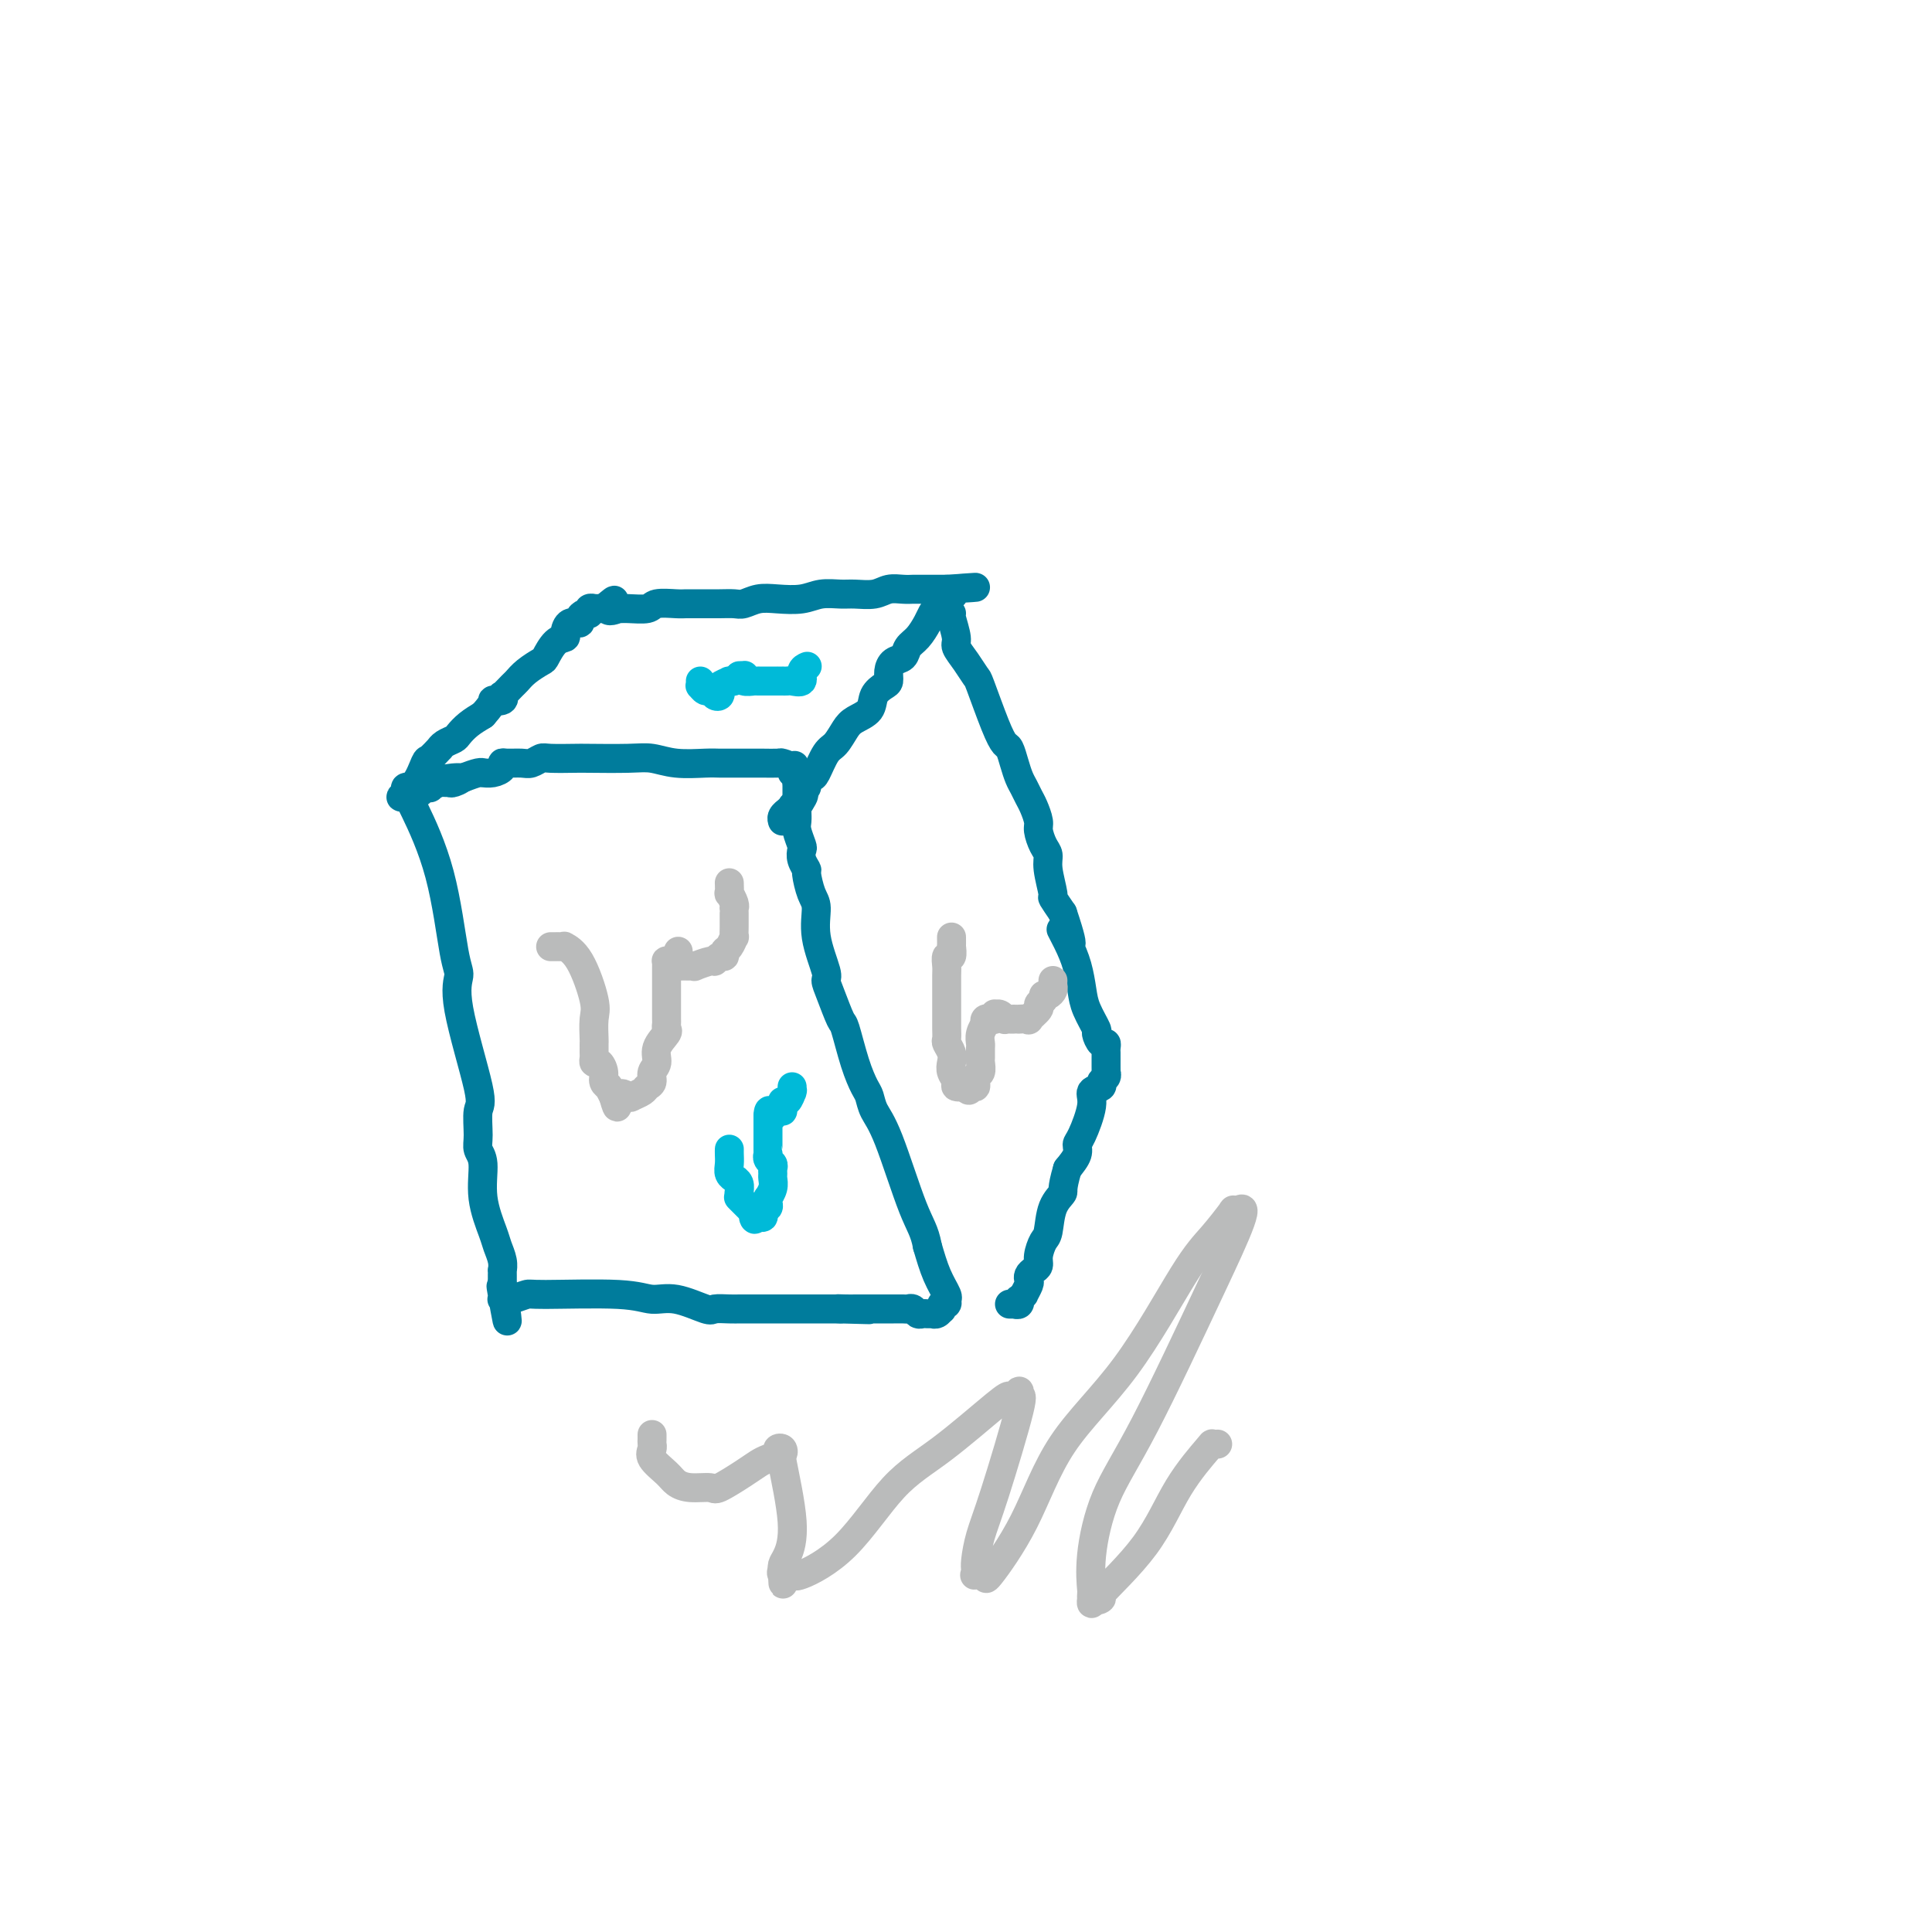 <svg viewBox='0 0 400 400' version='1.1' xmlns='http://www.w3.org/2000/svg' xmlns:xlink='http://www.w3.org/1999/xlink'><g fill='none' stroke='#007C9C' stroke-width='6' stroke-linecap='round' stroke-linejoin='round'><path d='M84,164c0.360,0.670 0.719,1.339 2,4c1.281,2.661 3.483,7.312 5,13c1.517,5.688 2.350,12.413 3,16c0.650,3.587 1.117,4.035 1,5c-0.117,0.965 -0.817,2.447 0,7c0.817,4.553 3.151,12.179 4,16c0.849,3.821 0.211,3.839 0,5c-0.211,1.161 0.003,3.466 0,5c-0.003,1.534 -0.222,2.297 0,3c0.222,0.703 0.886,1.346 1,3c0.114,1.654 -0.323,4.318 0,7c0.323,2.682 1.407,5.383 2,7c0.593,1.617 0.695,2.150 1,3c0.305,0.850 0.814,2.015 1,3c0.186,0.985 0.050,1.788 0,2c-0.050,0.212 -0.013,-0.167 0,0c0.013,0.167 0.004,0.880 0,1c-0.004,0.120 -0.001,-0.352 0,0c0.001,0.352 0.000,1.529 0,2c-0.000,0.471 -0.000,0.235 0,0'/><path d='M104,266c2.011,13.619 0.539,5.166 0,2c-0.539,-3.166 -0.144,-1.044 0,0c0.144,1.044 0.038,1.012 0,1c-0.038,-0.012 -0.007,-0.003 0,0c0.007,0.003 -0.011,0.002 0,0c0.011,-0.002 0.052,-0.004 0,0c-0.052,0.004 -0.198,0.016 0,0c0.198,-0.016 0.741,-0.058 1,0c0.259,0.058 0.235,0.216 1,0c0.765,-0.216 2.320,-0.806 3,-1c0.680,-0.194 0.487,0.008 4,0c3.513,-0.008 10.732,-0.226 15,0c4.268,0.226 5.583,0.898 7,1c1.417,0.102 2.934,-0.365 5,0c2.066,0.365 4.681,1.562 6,2c1.319,0.438 1.342,0.117 2,0c0.658,-0.117 1.950,-0.031 3,0c1.050,0.031 1.856,0.008 2,0c0.144,-0.008 -0.375,-0.002 0,0c0.375,0.002 1.645,0.001 3,0c1.355,-0.001 2.797,-0.000 4,0c1.203,0.000 2.168,0.000 3,0c0.832,-0.000 1.532,-0.000 3,0c1.468,0.000 3.703,0.000 5,0c1.297,-0.000 1.656,-0.000 2,0c0.344,0.000 0.672,0.000 1,0'/><path d='M174,271c11.086,0.309 3.799,0.083 1,0c-2.799,-0.083 -1.112,-0.022 0,0c1.112,0.022 1.650,0.006 2,0c0.350,-0.006 0.512,-0.002 1,0c0.488,0.002 1.300,0.000 2,0c0.700,-0.000 1.287,0.000 2,0c0.713,-0.000 1.553,-0.001 2,0c0.447,0.001 0.501,0.004 1,0c0.499,-0.004 1.443,-0.015 2,0c0.557,0.015 0.726,0.057 1,0c0.274,-0.057 0.651,-0.211 1,0c0.349,0.211 0.668,0.789 1,1c0.332,0.211 0.677,0.056 1,0c0.323,-0.056 0.625,-0.014 1,0c0.375,0.014 0.822,0.000 1,0c0.178,-0.000 0.086,0.014 0,0c-0.086,-0.014 -0.166,-0.055 0,0c0.166,0.055 0.579,0.207 1,0c0.421,-0.207 0.849,-0.772 1,-1c0.151,-0.228 0.026,-0.117 0,0c-0.026,0.117 0.046,0.242 0,0c-0.046,-0.242 -0.209,-0.849 0,-1c0.209,-0.151 0.790,0.155 1,0c0.210,-0.155 0.050,-0.770 0,-1c-0.050,-0.230 0.009,-0.075 0,0c-0.009,0.075 -0.085,0.072 0,0c0.085,-0.072 0.331,-0.212 0,-1c-0.331,-0.788 -1.237,-2.225 -2,-4c-0.763,-1.775 -1.381,-3.887 -2,-6'/><path d='M192,258c-0.576,-3.214 -1.516,-4.249 -3,-8c-1.484,-3.751 -3.514,-10.218 -5,-14c-1.486,-3.782 -2.430,-4.877 -3,-6c-0.570,-1.123 -0.768,-2.272 -1,-3c-0.232,-0.728 -0.499,-1.034 -1,-2c-0.501,-0.966 -1.235,-2.592 -2,-5c-0.765,-2.408 -1.562,-5.600 -2,-7c-0.438,-1.400 -0.517,-1.009 -1,-2c-0.483,-0.991 -1.368,-3.365 -2,-5c-0.632,-1.635 -1.009,-2.533 -1,-3c0.009,-0.467 0.405,-0.504 0,-2c-0.405,-1.496 -1.610,-4.452 -2,-7c-0.390,-2.548 0.035,-4.688 0,-6c-0.035,-1.312 -0.532,-1.795 -1,-3c-0.468,-1.205 -0.909,-3.133 -1,-4c-0.091,-0.867 0.168,-0.673 0,-1c-0.168,-0.327 -0.763,-1.176 -1,-2c-0.237,-0.824 -0.116,-1.625 0,-2c0.116,-0.375 0.227,-0.325 0,-1c-0.227,-0.675 -0.793,-2.073 -1,-3c-0.207,-0.927 -0.055,-1.381 0,-2c0.055,-0.619 0.015,-1.404 0,-2c-0.015,-0.596 -0.004,-1.004 0,-1c0.004,0.004 0.001,0.421 0,0c-0.001,-0.421 -0.000,-1.681 0,-2c0.000,-0.319 0.000,0.303 0,0c-0.000,-0.303 -0.000,-1.532 0,-2c0.000,-0.468 0.000,-0.177 0,0c-0.000,0.177 -0.000,0.240 0,0c0.000,-0.240 0.000,-0.783 0,-1c-0.000,-0.217 -0.000,-0.109 0,0'/><path d='M165,162c-0.947,-6.505 -0.313,-2.269 0,-1c0.313,1.269 0.307,-0.431 0,-1c-0.307,-0.569 -0.916,-0.009 -1,0c-0.084,0.009 0.355,-0.533 0,-1c-0.355,-0.467 -1.505,-0.857 -2,-1c-0.495,-0.143 -0.335,-0.038 -1,0c-0.665,0.038 -2.157,0.010 -3,0c-0.843,-0.010 -1.039,-0.002 -2,0c-0.961,0.002 -2.686,-0.003 -4,0c-1.314,0.003 -2.216,0.015 -3,0c-0.784,-0.015 -1.450,-0.057 -3,0c-1.550,0.057 -3.984,0.211 -6,0c-2.016,-0.211 -3.615,-0.788 -5,-1c-1.385,-0.212 -2.555,-0.058 -5,0c-2.445,0.058 -6.164,0.019 -8,0c-1.836,-0.019 -1.789,-0.019 -3,0c-1.211,0.019 -3.680,0.058 -5,0c-1.320,-0.058 -1.493,-0.212 -2,0c-0.507,0.212 -1.350,0.792 -2,1c-0.650,0.208 -1.108,0.046 -2,0c-0.892,-0.046 -2.219,0.026 -3,0c-0.781,-0.026 -1.018,-0.150 -1,0c0.018,0.150 0.291,0.575 0,1c-0.291,0.425 -1.144,0.849 -2,1c-0.856,0.151 -1.714,0.030 -2,0c-0.286,-0.030 -0.000,0.030 0,0c0.000,-0.030 -0.286,-0.152 -1,0c-0.714,0.152 -1.857,0.576 -3,1'/><path d='M96,161c-6.212,0.558 -2.240,-0.048 -1,0c1.240,0.048 -0.250,0.749 -1,1c-0.750,0.251 -0.759,0.054 -1,0c-0.241,-0.054 -0.713,0.037 -1,0c-0.287,-0.037 -0.387,-0.202 -1,0c-0.613,0.202 -1.737,0.772 -2,1c-0.263,0.228 0.337,0.112 0,0c-0.337,-0.112 -1.610,-0.222 -2,0c-0.390,0.222 0.103,0.777 0,1c-0.103,0.223 -0.803,0.113 -1,0c-0.197,-0.113 0.109,-0.229 0,0c-0.109,0.229 -0.633,0.804 -1,1c-0.367,0.196 -0.576,0.014 -1,0c-0.424,-0.014 -1.063,0.139 -1,0c0.063,-0.139 0.828,-0.571 1,-1c0.172,-0.429 -0.247,-0.855 0,-1c0.247,-0.145 1.162,-0.010 2,-1c0.838,-0.990 1.600,-3.105 2,-4c0.400,-0.895 0.440,-0.569 1,-1c0.560,-0.431 1.641,-1.620 2,-2c0.359,-0.380 -0.004,0.050 0,0c0.004,-0.050 0.374,-0.580 1,-1c0.626,-0.420 1.508,-0.731 2,-1c0.492,-0.269 0.594,-0.495 1,-1c0.406,-0.505 1.116,-1.287 2,-2c0.884,-0.713 1.942,-1.356 3,-2'/><path d='M100,148c2.964,-3.328 1.873,-3.147 2,-3c0.127,0.147 1.473,0.262 2,0c0.527,-0.262 0.237,-0.899 0,-1c-0.237,-0.101 -0.421,0.333 0,0c0.421,-0.333 1.446,-1.435 2,-2c0.554,-0.565 0.637,-0.593 1,-1c0.363,-0.407 1.005,-1.195 2,-2c0.995,-0.805 2.343,-1.629 3,-2c0.657,-0.371 0.623,-0.289 1,-1c0.377,-0.711 1.167,-2.214 2,-3c0.833,-0.786 1.711,-0.854 2,-1c0.289,-0.146 -0.011,-0.368 0,-1c0.011,-0.632 0.332,-1.672 1,-2c0.668,-0.328 1.681,0.055 2,0c0.319,-0.055 -0.058,-0.550 0,-1c0.058,-0.450 0.550,-0.856 1,-1c0.450,-0.144 0.857,-0.024 1,0c0.143,0.024 0.024,-0.046 0,0c-0.024,0.046 0.049,0.208 0,0c-0.049,-0.208 -0.220,-0.788 0,-1c0.220,-0.212 0.832,-0.057 1,0c0.168,0.057 -0.109,0.015 0,0c0.109,-0.015 0.602,-0.004 1,0c0.398,0.004 0.699,0.002 1,0'/><path d='M125,126c3.968,-3.403 1.389,-0.911 1,0c-0.389,0.911 1.413,0.240 2,0c0.587,-0.240 -0.039,-0.050 0,0c0.039,0.050 0.745,-0.039 2,0c1.255,0.039 3.060,0.207 4,0c0.940,-0.207 1.013,-0.787 2,-1c0.987,-0.213 2.886,-0.057 4,0c1.114,0.057 1.443,0.015 2,0c0.557,-0.015 1.342,-0.003 2,0c0.658,0.003 1.190,-0.003 2,0c0.810,0.003 1.898,0.015 3,0c1.102,-0.015 2.216,-0.055 3,0c0.784,0.055 1.237,0.207 2,0c0.763,-0.207 1.835,-0.773 3,-1c1.165,-0.227 2.421,-0.114 4,0c1.579,0.114 3.479,0.228 5,0c1.521,-0.228 2.661,-0.797 4,-1c1.339,-0.203 2.876,-0.040 4,0c1.124,0.040 1.835,-0.042 3,0c1.165,0.042 2.783,0.207 4,0c1.217,-0.207 2.031,-0.788 3,-1c0.969,-0.212 2.092,-0.057 3,0c0.908,0.057 1.602,0.015 2,0c0.398,-0.015 0.502,-0.004 1,0c0.498,0.004 1.390,0.001 2,0c0.610,-0.001 0.937,-0.000 1,0c0.063,0.000 -0.138,0.000 0,0c0.138,-0.000 0.614,-0.000 1,0c0.386,0.000 0.682,0.000 1,0c0.318,-0.000 0.659,-0.000 1,0'/><path d='M196,122c11.213,-0.677 3.747,-0.371 1,0c-2.747,0.371 -0.774,0.807 0,1c0.774,0.193 0.348,0.142 0,0c-0.348,-0.142 -0.618,-0.375 -1,0c-0.382,0.375 -0.875,1.359 -1,2c-0.125,0.641 0.119,0.938 0,1c-0.119,0.062 -0.599,-0.111 -1,0c-0.401,0.111 -0.722,0.506 -1,1c-0.278,0.494 -0.512,1.087 -1,2c-0.488,0.913 -1.231,2.145 -2,3c-0.769,0.855 -1.565,1.332 -2,2c-0.435,0.668 -0.511,1.526 -1,2c-0.489,0.474 -1.392,0.563 -2,1c-0.608,0.437 -0.920,1.223 -1,2c-0.080,0.777 0.074,1.545 0,2c-0.074,0.455 -0.376,0.596 -1,1c-0.624,0.404 -1.571,1.071 -2,2c-0.429,0.929 -0.341,2.119 -1,3c-0.659,0.881 -2.064,1.452 -3,2c-0.936,0.548 -1.402,1.074 -2,2c-0.598,0.926 -1.327,2.251 -2,3c-0.673,0.749 -1.290,0.922 -2,2c-0.710,1.078 -1.515,3.062 -2,4c-0.485,0.938 -0.652,0.829 -1,1c-0.348,0.171 -0.877,0.623 -1,1c-0.123,0.377 0.159,0.678 0,1c-0.159,0.322 -0.760,0.663 -1,1c-0.240,0.337 -0.120,0.668 0,1'/><path d='M166,165c-4.598,6.532 -1.092,1.362 0,0c1.092,-1.362 -0.228,1.084 -1,2c-0.772,0.916 -0.995,0.301 -1,0c-0.005,-0.301 0.209,-0.287 0,0c-0.209,0.287 -0.841,0.848 -1,1c-0.159,0.152 0.153,-0.103 0,0c-0.153,0.103 -0.772,0.566 -1,1c-0.228,0.434 -0.065,0.838 0,1c0.065,0.162 0.033,0.081 0,0'/><path d='M197,127c-0.125,0.012 -0.251,0.025 0,1c0.251,0.975 0.877,2.913 1,4c0.123,1.087 -0.259,1.323 0,2c0.259,0.677 1.158,1.796 2,3c0.842,1.204 1.626,2.492 2,3c0.374,0.508 0.338,0.236 1,2c0.662,1.764 2.023,5.565 3,8c0.977,2.435 1.571,3.506 2,4c0.429,0.494 0.692,0.412 1,1c0.308,0.588 0.660,1.847 1,3c0.340,1.153 0.670,2.200 1,3c0.330,0.800 0.662,1.354 1,2c0.338,0.646 0.682,1.384 1,2c0.318,0.616 0.611,1.109 1,2c0.389,0.891 0.874,2.178 1,3c0.126,0.822 -0.106,1.177 0,2c0.106,0.823 0.549,2.113 1,3c0.451,0.887 0.911,1.370 1,2c0.089,0.630 -0.193,1.406 0,3c0.193,1.594 0.860,4.006 1,5c0.140,0.994 -0.246,0.570 0,1c0.246,0.430 1.123,1.715 2,3'/><path d='M220,189c3.526,10.439 0.841,5.537 0,4c-0.841,-1.537 0.161,0.293 1,2c0.839,1.707 1.517,3.293 2,5c0.483,1.707 0.773,3.537 1,5c0.227,1.463 0.390,2.559 1,4c0.610,1.441 1.666,3.226 2,4c0.334,0.774 -0.054,0.536 0,1c0.054,0.464 0.550,1.631 1,2c0.450,0.369 0.853,-0.060 1,0c0.147,0.060 0.040,0.608 0,1c-0.040,0.392 -0.011,0.627 0,1c0.011,0.373 0.003,0.884 0,1c-0.003,0.116 -0.001,-0.162 0,0c0.001,0.162 0.000,0.765 0,1c-0.000,0.235 -0.000,0.101 0,0c0.000,-0.101 0.001,-0.168 0,0c-0.001,0.168 -0.005,0.570 0,1c0.005,0.430 0.017,0.889 0,1c-0.017,0.111 -0.065,-0.126 0,0c0.065,0.126 0.244,0.614 0,1c-0.244,0.386 -0.909,0.671 -1,1c-0.091,0.329 0.392,0.703 0,1c-0.392,0.297 -1.659,0.515 -2,1c-0.341,0.485 0.243,1.235 0,3c-0.243,1.765 -1.313,4.545 -2,6c-0.687,1.455 -0.993,1.584 -1,2c-0.007,0.416 0.284,1.119 0,2c-0.284,0.881 -1.142,1.941 -2,3'/><path d='M221,242c-1.356,4.584 -0.745,4.544 -1,5c-0.255,0.456 -1.374,1.407 -2,3c-0.626,1.593 -0.759,3.827 -1,5c-0.241,1.173 -0.590,1.284 -1,2c-0.410,0.716 -0.881,2.038 -1,3c-0.119,0.962 0.113,1.566 0,2c-0.113,0.434 -0.570,0.699 -1,1c-0.430,0.301 -0.832,0.640 -1,1c-0.168,0.360 -0.101,0.742 0,1c0.101,0.258 0.237,0.394 0,1c-0.237,0.606 -0.847,1.683 -1,2c-0.153,0.317 0.151,-0.125 0,0c-0.151,0.125 -0.757,0.818 -1,1c-0.243,0.182 -0.121,-0.147 0,0c0.121,0.147 0.242,0.772 0,1c-0.242,0.228 -0.848,0.061 -1,0c-0.152,-0.061 0.152,-0.016 0,0c-0.152,0.016 -0.758,0.005 -1,0c-0.242,-0.005 -0.121,-0.002 0,0'/></g>
<g fill='none' stroke='#BABBBB' stroke-width='6' stroke-linecap='round' stroke-linejoin='round'><path d='M135,297c0.006,0.329 0.011,0.658 0,1c-0.011,0.342 -0.040,0.697 0,1c0.040,0.303 0.148,0.554 0,1c-0.148,0.446 -0.551,1.085 0,2c0.551,0.915 2.056,2.104 3,3c0.944,0.896 1.327,1.499 2,2c0.673,0.501 1.636,0.902 3,1c1.364,0.098 3.127,-0.106 4,0c0.873,0.106 0.855,0.523 2,0c1.145,-0.523 3.455,-1.986 5,-3c1.545,-1.014 2.327,-1.579 3,-2c0.673,-0.421 1.239,-0.697 2,-1c0.761,-0.303 1.718,-0.634 2,-1c0.282,-0.366 -0.112,-0.767 0,-1c0.112,-0.233 0.731,-0.298 1,0c0.269,0.298 0.187,0.958 0,1c-0.187,0.042 -0.481,-0.533 0,2c0.481,2.533 1.737,8.174 2,12c0.263,3.826 -0.468,5.838 -1,7c-0.532,1.162 -0.866,1.475 -1,2c-0.134,0.525 -0.067,1.263 0,2'/><path d='M162,326c0.186,3.864 0.153,1.023 0,0c-0.153,-1.023 -0.424,-0.229 0,0c0.424,0.229 1.545,-0.107 2,0c0.455,0.107 0.244,0.655 2,0c1.756,-0.655 5.479,-2.515 9,-6c3.521,-3.485 6.841,-8.594 10,-12c3.159,-3.406 6.157,-5.107 10,-8c3.843,-2.893 8.533,-6.976 11,-9c2.467,-2.024 2.713,-1.987 3,-2c0.287,-0.013 0.617,-0.074 1,0c0.383,0.074 0.819,0.283 1,0c0.181,-0.283 0.109,-1.056 0,-1c-0.109,0.056 -0.253,0.943 0,1c0.253,0.057 0.905,-0.714 0,3c-0.905,3.714 -3.366,11.913 -5,17c-1.634,5.087 -2.440,7.062 -3,9c-0.560,1.938 -0.874,3.838 -1,5c-0.126,1.162 -0.064,1.587 0,2c0.064,0.413 0.129,0.814 0,1c-0.129,0.186 -0.453,0.156 0,0c0.453,-0.156 1.683,-0.438 2,0c0.317,0.438 -0.278,1.594 1,0c1.278,-1.594 4.431,-5.940 7,-11c2.569,-5.060 4.556,-10.835 8,-16c3.444,-5.165 8.345,-9.721 13,-16c4.655,-6.279 9.065,-14.282 12,-19c2.935,-4.718 4.395,-6.151 6,-8c1.605,-1.849 3.355,-4.113 4,-5c0.645,-0.887 0.184,-0.396 0,0c-0.184,0.396 -0.092,0.698 0,1'/><path d='M255,252c5.241,-5.660 0.844,3.689 -4,14c-4.844,10.311 -10.135,21.585 -14,29c-3.865,7.415 -6.304,10.972 -8,15c-1.696,4.028 -2.651,8.528 -3,12c-0.349,3.472 -0.094,5.916 0,7c0.094,1.084 0.027,0.809 0,1c-0.027,0.191 -0.016,0.849 0,1c0.016,0.151 0.035,-0.205 0,0c-0.035,0.205 -0.125,0.969 0,1c0.125,0.031 0.463,-0.673 1,-1c0.537,-0.327 1.272,-0.277 1,0c-0.272,0.277 -1.552,0.782 0,-1c1.552,-1.782 5.936,-5.851 9,-10c3.064,-4.149 4.807,-8.380 7,-12c2.193,-3.620 4.836,-6.630 6,-8c1.164,-1.370 0.848,-1.099 1,-1c0.152,0.099 0.772,0.027 1,0c0.228,-0.027 0.065,-0.008 0,0c-0.065,0.008 -0.033,0.004 0,0'/><path d='M114,196c0.444,-0.001 0.887,-0.001 1,0c0.113,0.001 -0.105,0.004 0,0c0.105,-0.004 0.533,-0.016 1,0c0.467,0.016 0.973,0.061 1,0c0.027,-0.061 -0.423,-0.226 0,0c0.423,0.226 1.721,0.843 3,3c1.279,2.157 2.539,5.853 3,8c0.461,2.147 0.124,2.746 0,4c-0.124,1.254 -0.034,3.163 0,4c0.034,0.837 0.012,0.601 0,1c-0.012,0.399 -0.013,1.433 0,2c0.013,0.567 0.041,0.666 0,1c-0.041,0.334 -0.151,0.903 0,1c0.151,0.097 0.561,-0.277 1,0c0.439,0.277 0.905,1.204 1,2c0.095,0.796 -0.181,1.461 0,2c0.181,0.539 0.818,0.953 1,1c0.182,0.047 -0.091,-0.272 0,0c0.091,0.272 0.545,1.136 1,2'/><path d='M127,227c1.196,4.335 0.687,1.172 1,0c0.313,-1.172 1.447,-0.355 2,0c0.553,0.355 0.525,0.247 1,0c0.475,-0.247 1.452,-0.632 2,-1c0.548,-0.368 0.667,-0.720 1,-1c0.333,-0.280 0.881,-0.488 1,-1c0.119,-0.512 -0.193,-1.327 0,-2c0.193,-0.673 0.889,-1.203 1,-2c0.111,-0.797 -0.362,-1.862 0,-3c0.362,-1.138 1.561,-2.350 2,-3c0.439,-0.650 0.118,-0.737 0,-1c-0.118,-0.263 -0.032,-0.700 0,-1c0.032,-0.300 0.008,-0.462 0,-1c-0.008,-0.538 -0.002,-1.454 0,-2c0.002,-0.546 0.001,-0.724 0,-1c-0.001,-0.276 -0.000,-0.651 0,-1c0.000,-0.349 0.000,-0.672 0,-1c-0.000,-0.328 -0.000,-0.661 0,-1c0.000,-0.339 0.000,-0.682 0,-1c-0.000,-0.318 -0.000,-0.610 0,-1c0.000,-0.390 0.000,-0.879 0,-1c-0.000,-0.121 -0.001,0.125 0,0c0.001,-0.125 0.003,-0.622 0,-1c-0.003,-0.378 -0.012,-0.637 0,-1c0.012,-0.363 0.044,-0.829 0,-1c-0.044,-0.171 -0.166,-0.046 0,0c0.166,0.046 0.619,0.013 1,0c0.381,-0.013 0.691,-0.007 1,0'/><path d='M140,199c0.791,-3.928 0.268,-1.249 0,0c-0.268,1.249 -0.279,1.067 0,1c0.279,-0.067 0.850,-0.018 1,0c0.150,0.018 -0.120,0.006 0,0c0.120,-0.006 0.631,-0.006 1,0c0.369,0.006 0.596,0.017 1,0c0.404,-0.017 0.987,-0.061 1,0c0.013,0.061 -0.542,0.227 0,0c0.542,-0.227 2.183,-0.849 3,-1c0.817,-0.151 0.810,0.168 1,0c0.190,-0.168 0.576,-0.824 1,-1c0.424,-0.176 0.884,0.126 1,0c0.116,-0.126 -0.113,-0.682 0,-1c0.113,-0.318 0.566,-0.399 1,-1c0.434,-0.601 0.848,-1.723 1,-2c0.152,-0.277 0.041,0.290 0,0c-0.041,-0.290 -0.011,-1.436 0,-2c0.011,-0.564 0.004,-0.545 0,-1c-0.004,-0.455 -0.005,-1.384 0,-2c0.005,-0.616 0.015,-0.920 0,-1c-0.015,-0.080 -0.057,0.062 0,0c0.057,-0.062 0.211,-0.329 0,-1c-0.211,-0.671 -0.789,-1.747 -1,-2c-0.211,-0.253 -0.057,0.316 0,0c0.057,-0.316 0.016,-1.519 0,-2c-0.016,-0.481 -0.008,-0.241 0,0'/><path d='M197,194c0.008,0.910 0.016,1.820 0,2c-0.016,0.180 -0.057,-0.369 0,0c0.057,0.369 0.211,1.655 0,2c-0.211,0.345 -0.789,-0.252 -1,0c-0.211,0.252 -0.057,1.351 0,2c0.057,0.649 0.015,0.846 0,2c-0.015,1.154 -0.005,3.264 0,5c0.005,1.736 0.005,3.098 0,4c-0.005,0.902 -0.015,1.344 0,2c0.015,0.656 0.055,1.527 0,2c-0.055,0.473 -0.207,0.550 0,1c0.207,0.450 0.771,1.273 1,2c0.229,0.727 0.121,1.358 0,2c-0.121,0.642 -0.256,1.296 0,2c0.256,0.704 0.904,1.457 1,2c0.096,0.543 -0.359,0.877 0,1c0.359,0.123 1.531,0.035 2,0c0.469,-0.035 0.234,-0.018 0,0'/><path d='M200,225c0.780,1.517 0.731,0.308 1,0c0.269,-0.308 0.857,0.283 1,0c0.143,-0.283 -0.158,-1.442 0,-2c0.158,-0.558 0.775,-0.516 1,-1c0.225,-0.484 0.059,-1.494 0,-2c-0.059,-0.506 -0.012,-0.508 0,-1c0.012,-0.492 -0.011,-1.476 0,-2c0.011,-0.524 0.054,-0.589 0,-1c-0.054,-0.411 -0.207,-1.168 0,-2c0.207,-0.832 0.772,-1.740 1,-2c0.228,-0.260 0.117,0.128 0,0c-0.117,-0.128 -0.241,-0.770 0,-1c0.241,-0.230 0.849,-0.047 1,0c0.151,0.047 -0.153,-0.041 0,0c0.153,0.041 0.763,0.211 1,0c0.237,-0.211 0.101,-0.803 0,-1c-0.101,-0.197 -0.168,-0.000 0,0c0.168,0.000 0.569,-0.196 1,0c0.431,0.196 0.890,0.785 1,1c0.110,0.215 -0.130,0.058 0,0c0.130,-0.058 0.632,-0.016 1,0c0.368,0.016 0.604,0.006 1,0c0.396,-0.006 0.951,-0.008 1,0c0.049,0.008 -0.408,0.027 0,0c0.408,-0.027 1.681,-0.101 2,0c0.319,0.101 -0.317,0.378 0,0c0.317,-0.378 1.585,-1.409 2,-2c0.415,-0.591 -0.024,-0.740 0,-1c0.024,-0.260 0.512,-0.630 1,-1'/><path d='M216,207c0.420,-0.858 -0.031,-1.004 0,-1c0.031,0.004 0.544,0.159 1,0c0.456,-0.159 0.854,-0.630 1,-1c0.146,-0.370 0.039,-0.638 0,-1c-0.039,-0.362 -0.011,-0.818 0,-1c0.011,-0.182 0.006,-0.091 0,0'/></g>
<g fill='none' stroke='#00BAD8' stroke-width='6' stroke-linecap='round' stroke-linejoin='round'><path d='M151,238c0.002,-0.067 0.005,-0.133 0,0c-0.005,0.133 -0.016,0.466 0,1c0.016,0.534 0.061,1.269 0,2c-0.061,0.731 -0.226,1.456 0,2c0.226,0.544 0.845,0.906 1,1c0.155,0.094 -0.154,-0.080 0,0c0.154,0.080 0.772,0.413 1,1c0.228,0.587 0.065,1.429 0,2c-0.065,0.571 -0.032,0.870 0,1c0.032,0.130 0.064,0.090 0,0c-0.064,-0.090 -0.224,-0.231 0,0c0.224,0.231 0.831,0.833 1,1c0.169,0.167 -0.099,-0.099 0,0c0.099,0.099 0.565,0.565 1,1c0.435,0.435 0.839,0.839 1,1c0.161,0.161 0.081,0.081 0,0'/><path d='M156,251c0.708,2.237 -0.022,1.328 0,1c0.022,-0.328 0.794,-0.077 1,0c0.206,0.077 -0.155,-0.021 0,0c0.155,0.021 0.826,0.159 1,0c0.174,-0.159 -0.151,-0.615 0,-1c0.151,-0.385 0.776,-0.697 1,-1c0.224,-0.303 0.046,-0.596 0,-1c-0.046,-0.404 0.040,-0.920 0,-1c-0.040,-0.080 -0.207,0.277 0,0c0.207,-0.277 0.789,-1.188 1,-2c0.211,-0.812 0.053,-1.527 0,-2c-0.053,-0.473 -0.000,-0.705 0,-1c0.000,-0.295 -0.053,-0.653 0,-1c0.053,-0.347 0.210,-0.683 0,-1c-0.210,-0.317 -0.788,-0.615 -1,-1c-0.212,-0.385 -0.057,-0.859 0,-1c0.057,-0.141 0.015,0.049 0,0c-0.015,-0.049 -0.004,-0.337 0,-1c0.004,-0.663 0.001,-1.702 0,-2c-0.001,-0.298 -0.000,0.145 0,0c0.000,-0.145 0.000,-0.879 0,-1c-0.000,-0.121 -0.000,0.370 0,0c0.000,-0.370 0.000,-1.602 0,-2c-0.000,-0.398 -0.000,0.037 0,0c0.000,-0.037 0.000,-0.546 0,-1c-0.000,-0.454 -0.000,-0.853 0,-1c0.000,-0.147 0.000,-0.042 0,0c-0.000,0.042 -0.000,0.021 0,0'/><path d='M159,231c0.084,-2.260 0.793,-0.409 1,0c0.207,0.409 -0.088,-0.625 0,-1c0.088,-0.375 0.559,-0.091 1,0c0.441,0.091 0.853,-0.012 1,0c0.147,0.012 0.029,0.139 0,0c-0.029,-0.139 0.031,-0.545 0,-1c-0.031,-0.455 -0.152,-0.958 0,-1c0.152,-0.042 0.577,0.377 1,0c0.423,-0.377 0.846,-1.551 1,-2c0.154,-0.449 0.041,-0.172 0,0c-0.041,0.172 -0.011,0.239 0,0c0.011,-0.239 0.003,-0.782 0,-1c-0.003,-0.218 -0.002,-0.109 0,0'/><path d='M145,141c0.024,0.455 0.048,0.910 0,1c-0.048,0.090 -0.167,-0.185 0,0c0.167,0.185 0.620,0.831 1,1c0.380,0.169 0.688,-0.140 1,0c0.312,0.140 0.627,0.727 1,1c0.373,0.273 0.804,0.231 1,0c0.196,-0.231 0.157,-0.651 0,-1c-0.157,-0.349 -0.432,-0.629 0,-1c0.432,-0.371 1.569,-0.835 2,-1c0.431,-0.165 0.154,-0.030 0,0c-0.154,0.030 -0.186,-0.043 0,0c0.186,0.043 0.588,0.204 1,0c0.412,-0.204 0.832,-0.773 1,-1c0.168,-0.227 0.084,-0.114 0,0'/><path d='M153,140c1.498,-0.215 1.242,-0.254 1,0c-0.242,0.254 -0.471,0.800 0,1c0.471,0.200 1.642,0.054 2,0c0.358,-0.054 -0.098,-0.014 0,0c0.098,0.014 0.748,0.004 1,0c0.252,-0.004 0.105,-0.001 0,0c-0.105,0.001 -0.169,0.000 0,0c0.169,-0.000 0.571,-0.000 1,0c0.429,0.000 0.884,0.000 1,0c0.116,-0.000 -0.109,0.000 0,0c0.109,-0.000 0.550,-0.000 1,0c0.450,0.000 0.909,0.000 1,0c0.091,-0.000 -0.184,-0.001 0,0c0.184,0.001 0.828,0.002 1,0c0.172,-0.002 -0.127,-0.007 0,0c0.127,0.007 0.679,0.026 1,0c0.321,-0.026 0.412,-0.098 1,0c0.588,0.098 1.673,0.367 2,0c0.327,-0.367 -0.104,-1.368 0,-2c0.104,-0.632 0.744,-0.895 1,-1c0.256,-0.105 0.128,-0.053 0,0'/></g>
</svg>